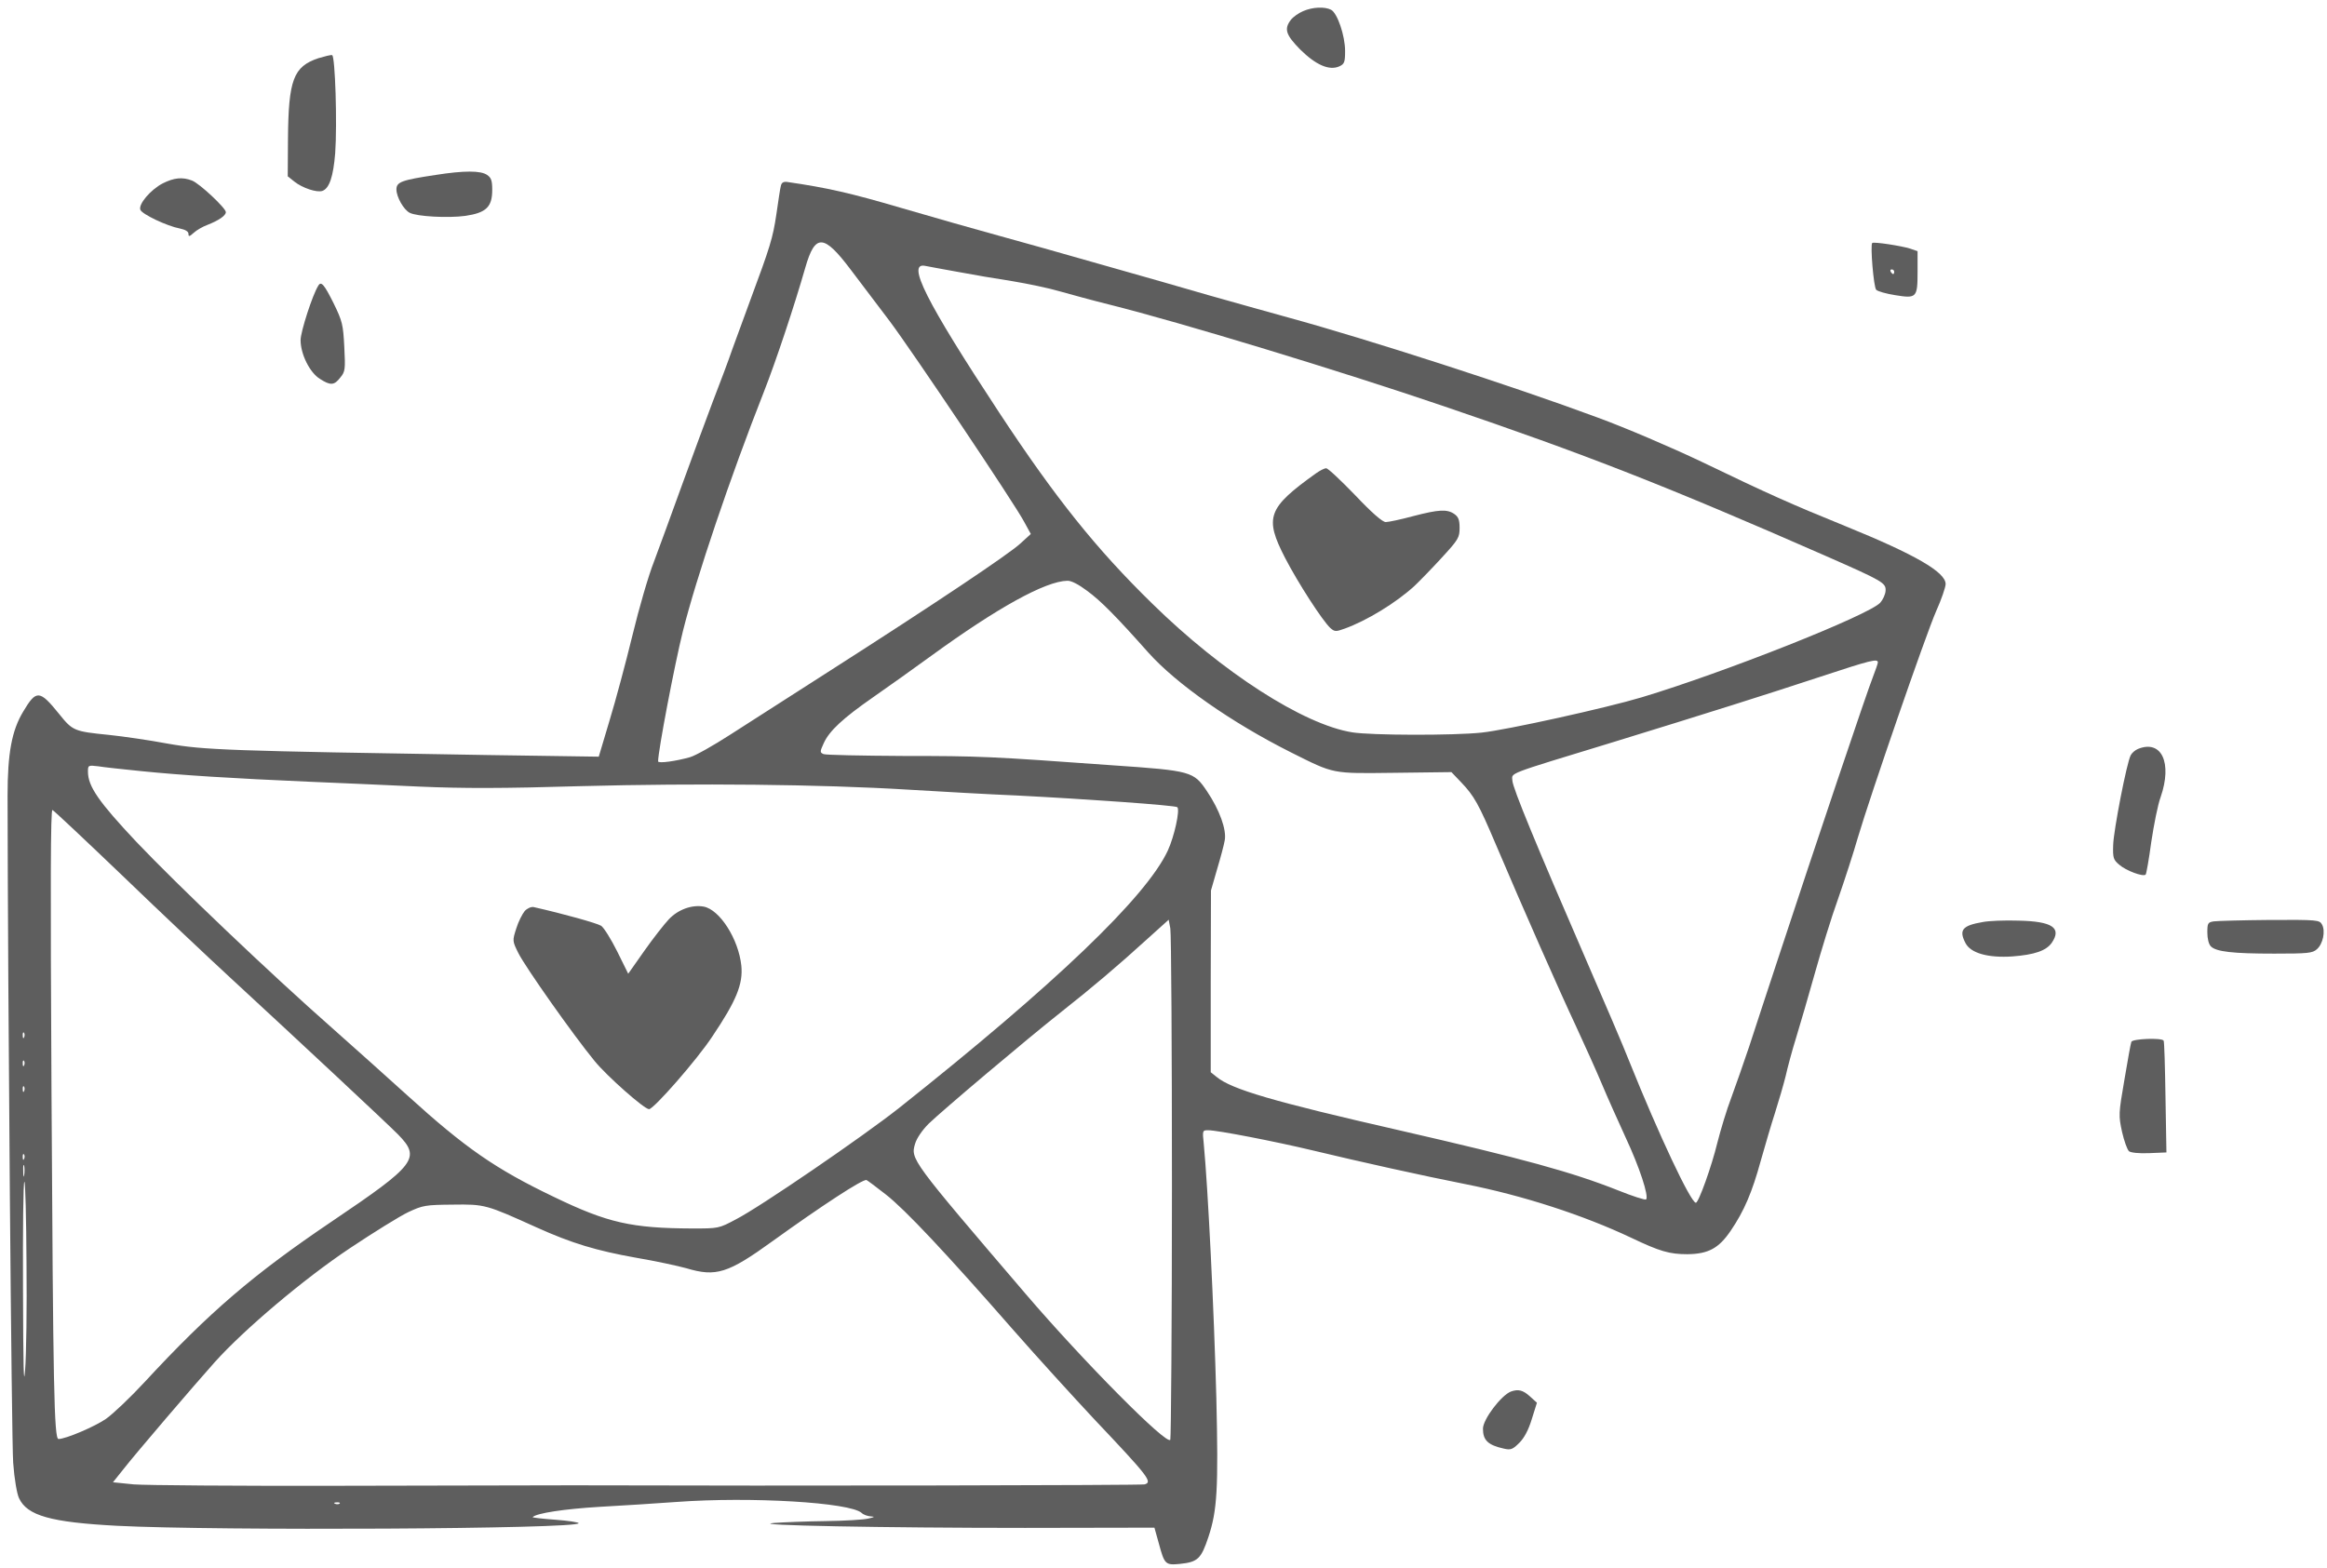 <?xml version="1.0" encoding="UTF-8"?> <svg xmlns="http://www.w3.org/2000/svg" width="138" height="93" viewBox="0 0 138 93" fill="none"><path d="M77.275 0.663C77.012 0.774 76.679 1.01 76.554 1.176C76.139 1.718 76.249 2.064 77.109 2.939C78.037 3.854 78.827 4.201 79.423 3.938C79.728 3.799 79.769 3.688 79.769 3.022C79.769 2.12 79.312 0.774 78.938 0.58C78.564 0.385 77.843 0.413 77.275 0.663Z" fill="#5E5E5E"></path><path d="M18.88 3.453C17.397 3.952 17.106 4.729 17.078 8.254L17.064 10.46L17.466 10.779C17.938 11.154 18.811 11.445 19.129 11.32C19.531 11.168 19.767 10.474 19.878 9.086C20.002 7.352 19.878 3.328 19.697 3.272C19.628 3.245 19.254 3.342 18.88 3.453Z" fill="#5E5E5E"></path><path d="M25.838 10.377C23.815 10.682 23.51 10.793 23.51 11.237C23.51 11.681 23.939 12.444 24.3 12.624C24.729 12.846 26.586 12.944 27.598 12.805C28.831 12.624 29.191 12.277 29.191 11.265C29.191 10.723 29.136 10.543 28.887 10.377C28.512 10.113 27.515 10.113 25.838 10.377Z" fill="#5E5E5E"></path><path d="M9.653 10.876C8.932 11.251 8.198 12.111 8.323 12.444C8.42 12.708 9.916 13.415 10.664 13.554C10.997 13.623 11.177 13.734 11.177 13.873C11.177 14.053 11.233 14.04 11.496 13.804C11.662 13.651 12.023 13.443 12.286 13.346C12.965 13.082 13.394 12.791 13.394 12.583C13.394 12.347 11.829 10.876 11.385 10.71C10.817 10.488 10.318 10.543 9.653 10.876Z" fill="#5E5E5E"></path><path d="M46.304 11.042C46.262 11.195 46.151 11.958 46.04 12.721C45.833 14.123 45.666 14.65 44.502 17.786C44.156 18.743 43.671 20.048 43.435 20.7C43.213 21.352 42.687 22.753 42.271 23.822C41.869 24.89 41.038 27.138 40.428 28.817C39.818 30.496 39.084 32.522 38.779 33.327C38.46 34.131 37.892 36.088 37.504 37.697C37.116 39.293 36.506 41.569 36.146 42.748L35.509 44.885L28.913 44.788C13.531 44.538 12.117 44.496 9.928 44.108C8.819 43.9 7.267 43.678 6.463 43.594C4.399 43.386 4.315 43.359 3.512 42.359C2.348 40.916 2.154 40.903 1.378 42.207C0.699 43.331 0.449 44.677 0.449 47.202C0.463 58.871 0.685 85.499 0.782 86.775C0.851 87.733 1.004 88.607 1.128 88.871C1.613 89.911 3.013 90.3 6.935 90.508C12.838 90.813 34.317 90.702 34.317 90.355C34.317 90.3 33.693 90.203 32.917 90.147C32.155 90.091 31.559 90.022 31.587 89.994C31.823 89.758 33.472 89.509 35.564 89.384C36.894 89.314 38.959 89.176 40.137 89.093C44.516 88.773 50.405 89.12 51.098 89.745C51.209 89.856 51.459 89.939 51.653 89.953C51.902 89.967 51.874 89.994 51.5 90.078C51.237 90.147 50.087 90.216 48.937 90.23C47.8 90.244 46.428 90.3 45.888 90.341C44.267 90.48 52.456 90.633 60.785 90.633L68.462 90.619L68.725 91.562C69.058 92.797 69.113 92.853 69.972 92.769C71.039 92.659 71.233 92.464 71.663 91.174C72.189 89.592 72.259 88.302 72.134 82.932C71.995 77.645 71.635 70.43 71.386 67.835C71.302 67.058 71.316 67.044 71.649 67.044C72.203 67.044 75.626 67.71 77.829 68.237C80.656 68.917 84.412 69.75 86.878 70.236C90.315 70.915 93.904 72.081 96.745 73.427C98.436 74.232 99.004 74.398 100.071 74.398C101.304 74.384 101.928 74.051 102.634 73.011C103.438 71.831 103.909 70.721 104.422 68.848C104.671 67.974 105.045 66.683 105.267 66.004C105.489 65.31 105.766 64.352 105.891 63.853C106.002 63.353 106.279 62.313 106.514 61.563C106.75 60.8 107.249 59.08 107.623 57.748C107.997 56.416 108.607 54.417 109.009 53.307C109.397 52.197 109.923 50.574 110.173 49.7C110.921 47.174 114.191 37.697 114.815 36.268C115.134 35.56 115.383 34.825 115.383 34.645C115.383 33.937 113.582 32.896 109.424 31.204C106.21 29.899 104.879 29.303 100.902 27.388C99.156 26.555 96.371 25.362 94.736 24.765C89.733 22.906 81.141 20.131 76.374 18.827C75.086 18.466 72.965 17.883 71.663 17.508C70.374 17.134 67.533 16.315 65.358 15.705C63.182 15.08 60.41 14.303 59.191 13.97C57.972 13.637 55.38 12.902 53.44 12.333C50.461 11.459 49.075 11.139 46.678 10.793C46.456 10.765 46.345 10.834 46.304 11.042ZM50.461 16.01C51.071 16.815 52.11 18.188 52.761 19.049C54.092 20.825 60.12 29.802 60.729 30.94L61.131 31.675L60.508 32.244C59.815 32.883 55.463 35.796 49.214 39.793C46.927 41.263 44.267 42.97 43.283 43.594C42.313 44.219 41.26 44.816 40.927 44.913C40.109 45.148 39.028 45.301 39.028 45.162C39.028 44.538 40.012 39.39 40.497 37.448C41.287 34.284 43.297 28.331 45.292 23.267C46.013 21.435 47.107 18.147 47.759 15.871C48.341 13.845 48.853 13.873 50.461 16.01ZM56.766 16.121C57.639 16.287 59.108 16.537 60.023 16.676C60.937 16.828 62.212 17.092 62.863 17.286C63.515 17.467 64.817 17.828 65.773 18.063C70.097 19.146 79.478 22.004 85.59 24.085C94.084 26.971 98.823 28.831 108.247 32.966C111.683 34.478 111.85 34.575 111.822 35.047C111.808 35.269 111.655 35.588 111.503 35.755C110.796 36.504 102.26 39.89 97.368 41.361C95.248 41.999 89.331 43.303 87.876 43.456C86.199 43.636 81.308 43.622 80.199 43.442C77.303 42.984 72.48 39.876 68.351 35.824C64.997 32.55 62.586 29.525 59.274 24.502C54.909 17.869 53.731 15.524 54.881 15.774C55.034 15.802 55.893 15.968 56.766 16.121ZM64.471 35.047C65.288 35.644 66.189 36.56 68.101 38.71C69.764 40.57 73.035 42.859 76.541 44.621C79.174 45.939 78.938 45.884 82.749 45.842L86.075 45.801L86.643 46.397C87.419 47.202 87.696 47.702 88.707 50.088C90.315 53.876 92.477 58.774 93.461 60.87C93.987 62.007 94.694 63.575 95.013 64.338C95.331 65.102 95.969 66.517 96.412 67.488C97.23 69.237 97.798 70.971 97.618 71.151C97.562 71.193 96.814 70.957 95.955 70.61C93.225 69.528 90.343 68.737 83.026 67.058C75.487 65.338 73.035 64.616 72.148 63.881L71.801 63.603V58.206L71.815 52.822L72.175 51.573C72.383 50.879 72.591 50.102 72.633 49.839C72.744 49.214 72.328 48.048 71.58 46.938C70.79 45.759 70.651 45.717 65.995 45.398C58.706 44.871 58.083 44.843 53.579 44.843C51.098 44.829 48.964 44.788 48.84 44.732C48.618 44.635 48.618 44.593 48.853 44.08C49.186 43.345 50.004 42.595 51.777 41.361C52.581 40.806 54.133 39.695 55.242 38.891C59.136 36.06 61.99 34.478 63.293 34.45C63.529 34.437 63.972 34.672 64.471 35.047ZM111.364 39.293C111.364 39.362 111.226 39.751 111.073 40.153C110.769 40.889 107.623 50.241 105.475 56.776C104.838 58.719 104.048 61.092 103.743 62.049C103.424 63.006 102.939 64.38 102.676 65.102C102.399 65.823 102.038 67.03 101.844 67.793C101.512 69.167 100.736 71.346 100.57 71.346C100.265 71.332 98.366 67.294 96.648 63.02C96.274 62.063 95.124 59.385 94.112 57.054C91.077 50.06 89.719 46.758 89.691 46.314C89.677 45.815 89.165 46.009 95.706 44.011C101.304 42.29 104.768 41.194 107.969 40.139C110.949 39.154 111.364 39.057 111.364 39.293ZM8.403 45.745C10.718 45.981 13.794 46.175 18.311 46.37C20.071 46.439 23.023 46.578 24.894 46.661C27.444 46.772 29.827 46.772 34.456 46.633C41.329 46.453 48.645 46.522 53.856 46.841C55.727 46.952 58.623 47.119 60.3 47.188C64.388 47.396 69.695 47.771 69.82 47.882C69.986 48.048 69.64 49.63 69.252 50.463C67.963 53.224 62.545 58.4 53.316 65.726C51.154 67.433 45.056 71.609 43.643 72.331C42.631 72.872 42.604 72.872 41.066 72.872C37.449 72.858 36.035 72.539 32.848 70.999C29.37 69.334 27.582 68.085 24.173 64.991C23.023 63.95 21.014 62.146 19.711 60.994C16.025 57.748 10.524 52.503 8.085 49.936C5.854 47.563 5.216 46.647 5.216 45.773C5.216 45.398 5.23 45.384 5.812 45.454C6.131 45.509 7.295 45.634 8.403 45.745ZM7.323 52.003C9.554 54.154 12.394 56.832 13.628 57.97C17.508 61.55 22.995 66.67 23.605 67.294C24.977 68.695 24.672 69.084 19.697 72.442C15.013 75.605 12.422 77.826 8.584 81.974C7.738 82.89 6.699 83.875 6.283 84.167C5.618 84.625 3.9 85.36 3.47 85.36C3.207 85.36 3.151 82.293 3.054 64.769C2.985 52.419 2.999 48.007 3.11 48.048C3.193 48.076 5.091 49.866 7.323 52.003ZM69.501 70.374C69.501 78.505 69.446 85.263 69.404 85.402C69.238 85.79 64.263 80.767 60.84 76.771C53.995 68.765 53.995 68.765 54.272 67.835C54.369 67.516 54.687 67.044 55.075 66.656C55.893 65.865 60.854 61.674 62.905 60.051C64.72 58.622 66.328 57.262 68.06 55.68L69.307 54.556L69.404 55.07C69.46 55.361 69.501 62.243 69.501 70.374ZM1.433 61.522C1.392 61.633 1.35 61.591 1.35 61.438C1.336 61.286 1.378 61.203 1.419 61.258C1.461 61.3 1.475 61.425 1.433 61.522ZM1.433 63.187C1.392 63.298 1.35 63.256 1.35 63.103C1.336 62.951 1.378 62.868 1.419 62.923C1.461 62.965 1.475 63.09 1.433 63.187ZM1.433 64.713C1.392 64.824 1.35 64.782 1.35 64.63C1.336 64.477 1.378 64.394 1.419 64.45C1.461 64.491 1.475 64.616 1.433 64.713ZM1.433 68.737C1.392 68.848 1.35 68.806 1.35 68.654C1.336 68.501 1.378 68.418 1.419 68.473C1.461 68.515 1.475 68.64 1.433 68.737ZM1.433 69.708C1.405 69.889 1.378 69.778 1.378 69.472C1.364 69.167 1.392 69.028 1.433 69.153C1.461 69.292 1.461 69.542 1.433 69.708ZM52.539 70.86C53.69 71.762 56.101 74.329 60.106 78.908C61.505 80.504 63.667 82.876 64.886 84.18C68.129 87.608 68.365 87.913 67.88 88.052C67.686 88.107 47.038 88.149 33.971 88.107C32.294 88.107 26.03 88.121 20.044 88.135C14.057 88.149 8.611 88.107 7.932 88.052L6.699 87.927L7.309 87.164C8.043 86.22 11.549 82.127 12.741 80.795C14.501 78.838 18.034 75.855 20.737 74.051C22.15 73.108 23.716 72.136 24.215 71.901C25.074 71.498 25.24 71.471 26.848 71.457C28.76 71.429 28.829 71.457 31.809 72.803C33.929 73.76 35.384 74.19 37.712 74.606C38.862 74.801 40.206 75.092 40.705 75.231C42.465 75.758 43.172 75.536 45.819 73.621C48.687 71.554 51.181 69.916 51.389 70C51.431 70.014 51.958 70.402 52.539 70.86ZM1.572 74.925C1.599 77.576 1.558 80.42 1.489 81.267C1.405 82.391 1.378 81.128 1.364 76.438C1.35 72.955 1.378 70.097 1.447 70.097C1.502 70.097 1.558 72.261 1.572 74.925ZM20.141 89.19C20.099 89.231 19.974 89.245 19.877 89.204C19.767 89.162 19.808 89.12 19.961 89.12C20.113 89.106 20.196 89.148 20.141 89.19Z" fill="#5E5E5E"></path><path d="M78.037 28.082C75.169 30.136 74.975 30.691 76.208 33.091C76.984 34.59 78.439 36.837 78.896 37.254C79.146 37.476 79.229 37.476 79.728 37.295C81.044 36.824 82.776 35.769 83.885 34.756C84.19 34.465 84.924 33.715 85.506 33.077C86.49 32.009 86.559 31.884 86.559 31.315C86.559 30.843 86.49 30.663 86.255 30.496C85.825 30.191 85.326 30.219 83.788 30.621C83.067 30.815 82.347 30.968 82.18 30.968C81.987 30.968 81.363 30.427 80.365 29.372C79.52 28.498 78.758 27.777 78.647 27.777C78.536 27.777 78.273 27.915 78.037 28.082Z" fill="#5E5E5E"></path><path d="M31.117 54.042C30.979 54.209 30.743 54.667 30.619 55.069C30.383 55.804 30.383 55.818 30.743 56.54C31.159 57.372 33.986 61.383 35.261 62.937C35.995 63.839 38.212 65.795 38.49 65.795C38.767 65.795 41.344 62.853 42.245 61.48C43.672 59.357 44.074 58.371 43.963 57.275C43.797 55.707 42.688 53.959 41.732 53.779C41.039 53.654 40.222 53.945 39.668 54.528C39.404 54.806 38.739 55.652 38.212 56.401L37.256 57.761L36.605 56.443C36.245 55.721 35.815 55.028 35.649 54.916C35.4 54.764 33.487 54.223 31.644 53.806C31.506 53.779 31.27 53.876 31.117 54.042Z" fill="#5E5E5E"></path><path d="M111.03 14.414C110.906 14.539 111.114 17.036 111.266 17.189C111.363 17.286 111.862 17.425 112.388 17.508C113.663 17.716 113.719 17.661 113.719 16.121V14.899L113.275 14.747C112.749 14.58 111.114 14.331 111.03 14.414ZM112.333 16.121C112.333 16.19 112.305 16.259 112.278 16.259C112.236 16.259 112.167 16.19 112.125 16.121C112.084 16.037 112.111 15.982 112.181 15.982C112.264 15.982 112.333 16.037 112.333 16.121Z" fill="#5E5E5E"></path><path d="M18.879 16.94C18.533 17.481 17.826 19.688 17.826 20.173C17.826 21.02 18.381 22.116 18.976 22.477C19.6 22.879 19.822 22.865 20.182 22.393C20.473 22.046 20.487 21.908 20.418 20.576C20.348 19.244 20.307 19.063 19.78 17.981C19.226 16.871 19.046 16.663 18.879 16.94Z" fill="#5E5E5E"></path><path d="M126.788 44.427C126.622 44.496 126.428 44.663 126.359 44.801C126.123 45.245 125.347 49.242 125.32 50.116C125.292 50.893 125.333 51.004 125.68 51.295C126.068 51.642 127.107 52.031 127.246 51.878C127.287 51.836 127.44 50.976 127.578 49.949C127.731 48.936 127.966 47.729 128.133 47.285C128.839 45.245 128.188 43.858 126.788 44.427Z" fill="#5E5E5E"></path><path d="M117.587 54.694C116.367 54.902 116.159 55.166 116.561 55.943C116.866 56.539 117.892 56.831 119.347 56.734C120.635 56.636 121.342 56.401 121.675 55.929C122.284 55.041 121.716 54.652 119.707 54.611C118.889 54.583 117.933 54.624 117.587 54.694Z" fill="#5E5E5E"></path><path d="M131.292 54.654C130.932 54.709 130.904 54.764 130.904 55.32C130.904 55.68 130.987 56.013 131.112 56.138C131.431 56.457 132.415 56.568 134.868 56.568C136.877 56.568 137.14 56.541 137.403 56.305C137.764 55.986 137.916 55.236 137.708 54.848C137.556 54.57 137.459 54.556 134.604 54.57C132.983 54.584 131.5 54.626 131.292 54.654Z" fill="#5E5E5E"></path><path d="M126.399 61.798C126.358 61.895 126.178 62.908 125.984 64.06C125.637 66.072 125.637 66.169 125.845 67.14C125.97 67.681 126.15 68.195 126.261 68.292C126.372 68.375 126.843 68.431 127.466 68.403L128.478 68.361L128.422 65.1C128.395 63.311 128.353 61.798 128.312 61.729C128.201 61.548 126.469 61.618 126.399 61.798Z" fill="#5E5E5E"></path><path d="M89.608 82.543C89.026 82.765 87.945 84.194 87.945 84.749C87.945 85.429 88.236 85.72 89.179 85.929C89.594 86.026 89.705 85.984 90.107 85.582C90.398 85.29 90.647 84.819 90.841 84.18L91.146 83.209L90.717 82.82C90.315 82.46 90.038 82.39 89.608 82.543Z" fill="#5E5E5E"></path></svg> 